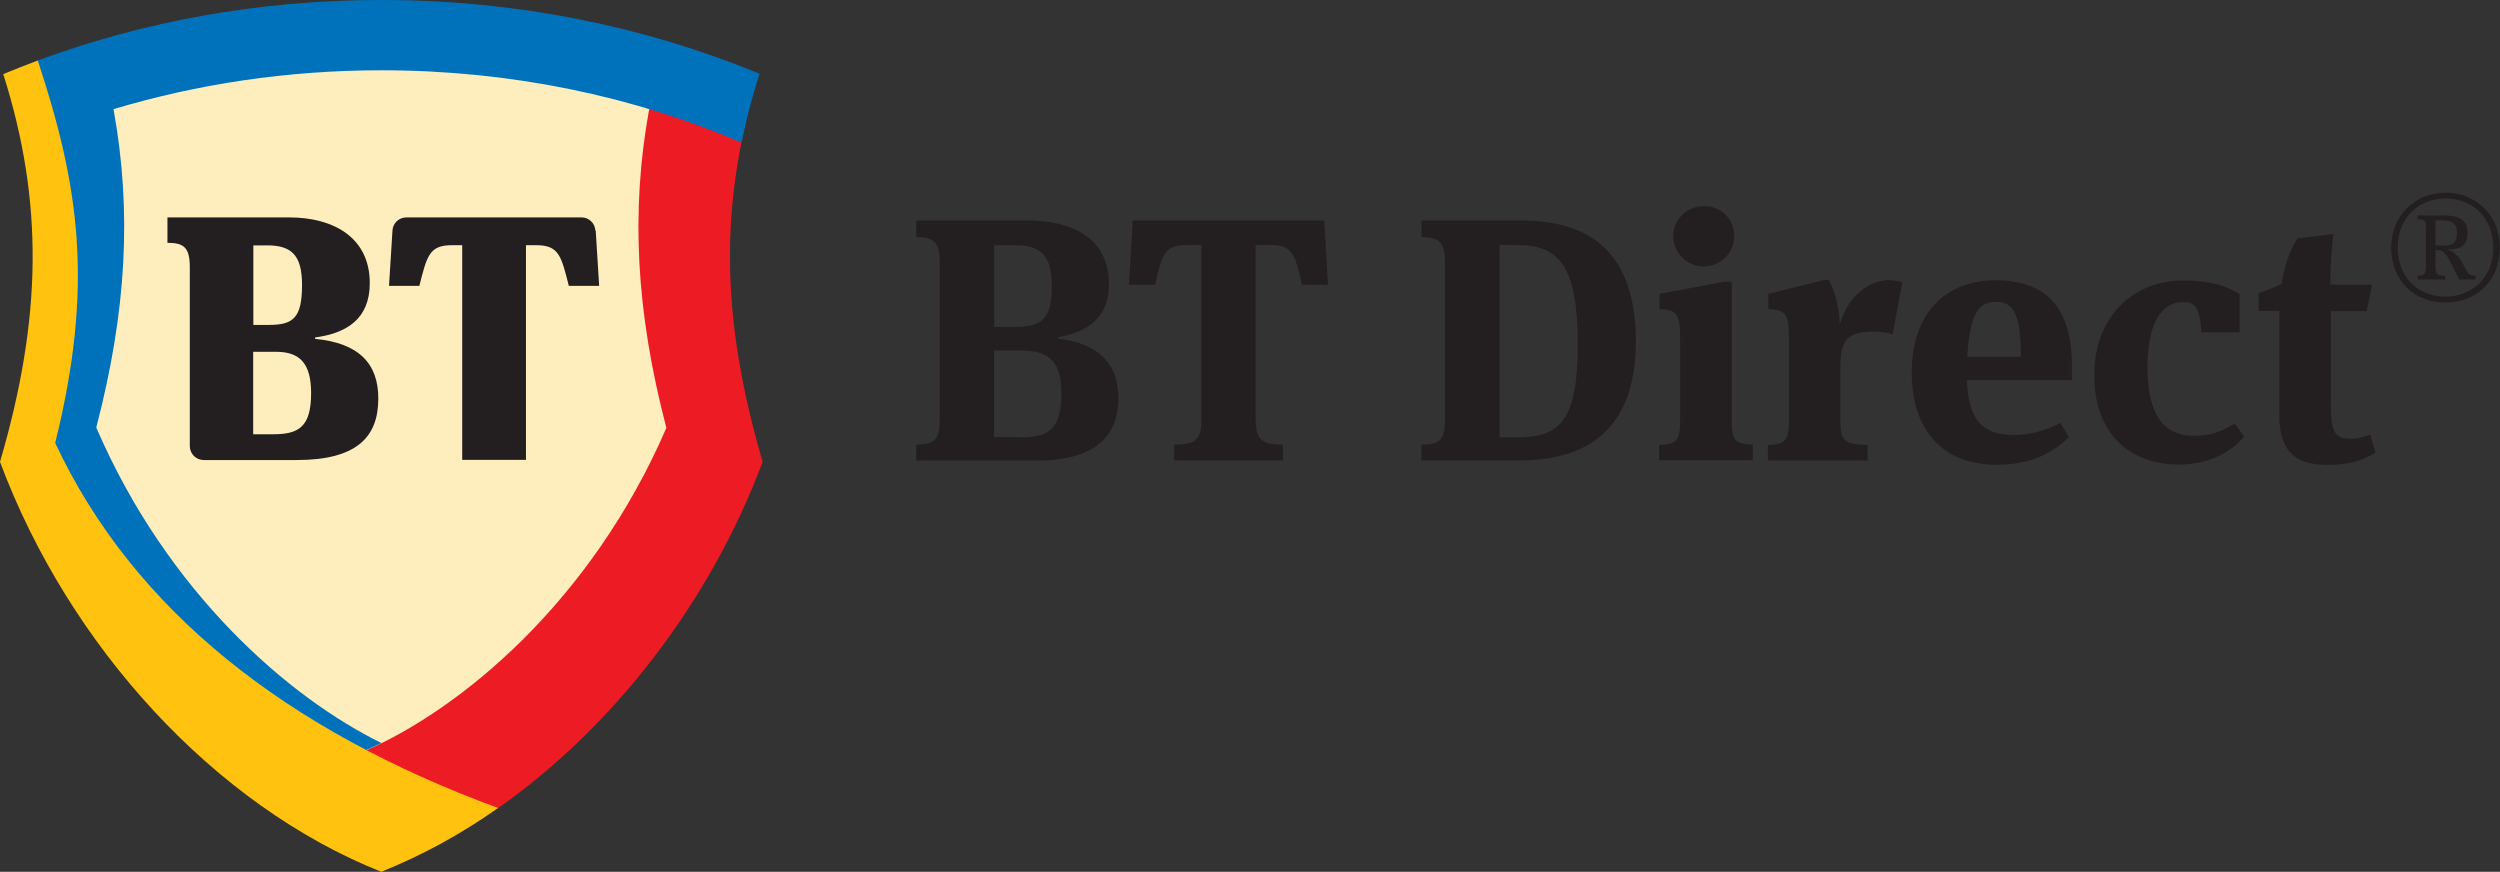 <?xml version="1.0" encoding="UTF-8"?><svg id="Layer_2" xmlns="http://www.w3.org/2000/svg" viewBox="0 0 137.65 48"><rect x="0" y="0" width="137.65" height="48" fill="#333333" stroke="none"/><defs><style>.cls-1{fill:#ffc20e;}.cls-2{fill:#ffeebd;}.cls-3{fill:#0072bc;}.cls-4{fill:#ed1c24;}.cls-5{fill:#231f20;}</style></defs><g id="Layer_1-2"><path class="cls-5" d="m50.45,24.48c.99,0,1.29-.27,1.29-1.35v-8.71c0-1.08-.3-1.35-1.29-1.37v-.91h6.1c2.7,0,4.51,1.12,4.51,3.5,0,1.79-1.08,2.62-2.81,2.93v.08c2.3.25,3.33,1.44,3.33,3.27,0,2.24-1.46,3.44-4.51,3.44h-6.62s0-.87,0-.87Zm5.46-6.48c1.48,0,2-.48,2-2.22s-.59-2.28-2.07-2.28h-1.1v4.51h1.18Zm.32,6.08c1.58,0,2.21-.53,2.21-2.4,0-1.71-.61-2.38-2.21-2.38h-1.5v4.77h1.5Z"/><path class="cls-5" d="m72.91,12.14l.21,3.54h-1.43c-.38-1.64-.51-2.19-1.73-2.19h-.82v9.64c0,1.1.36,1.35,1.5,1.35v.87h-5.99v-.87c1.14,0,1.5-.25,1.5-1.35v-9.64h-.82c-1.24,0-1.35.55-1.73,2.19h-1.44l.21-3.54h10.53Z"/><path class="cls-5" d="m78.27,24.48c.99,0,1.29-.27,1.29-1.35v-8.71c0-1.08-.3-1.35-1.29-1.37v-.91h5.51c3.88,0,6.29,1.88,6.29,6.67,0,4.24-2.09,6.54-6.37,6.54h-5.44s0-.87,0-.87Zm5.23-.4c2.38,0,3.37-.87,3.37-5.13s-1.01-5.46-3.31-5.46h-.99v10.59h.93Z"/><path class="cls-5" d="m91.35,25.36v-.86c.95-.02,1.16-.25,1.16-1.33v-4.53c0-1.39-.19-1.58-1.14-1.62v-.84l3.56-.67h.42v7.64c0,1.08.17,1.31,1.16,1.33v.86h-5.15Zm2.45-10.69c-.91,0-1.67-.74-1.67-1.67s.76-1.65,1.71-1.65,1.65.74,1.65,1.65-.74,1.67-1.69,1.67Z"/><path class="cls-5" d="m104.04,15.43c.29,0,.55.06.7.11l-.53,2.87c-.34-.1-.59-.15-1.05-.15-1.44,0-1.83.46-1.83,1.94v2.97c0,1.08.21,1.31,1.5,1.33v.86h-5.49v-.86c.95-.02,1.16-.25,1.16-1.33v-4.53c0-1.39-.19-1.58-1.14-1.62v-.84l3.06-.76h.29c.13.25.55,1.18.59,2.43.48-1.64,1.69-2.43,2.74-2.43Z"/><path class="cls-5" d="m113.45,23.29l.46.78c-1.03,1.01-2.28,1.52-3.97,1.52-2.95,0-4.68-1.86-4.68-5.1s1.86-5.06,4.62-5.06c2.99,0,4.2,1.77,4.2,4.68v.82h-5.78c.08,2.15.8,3.02,2.62,3.02.8,0,1.71-.23,2.53-.67Zm-5.13-3.65h2.95c0-2.3-.38-3.02-1.37-3.02s-1.44.7-1.58,3.02Z"/><path class="cls-5" d="m123.32,18.3h-2.11c-.08-1.18-.23-1.67-1.01-1.67-.89,0-1.96.7-1.96,3.61s1.14,3.76,2.57,3.76c.89,0,1.44-.21,2.24-.68l.51.72c-.87,1.03-2.17,1.54-3.61,1.54-2.55,0-4.64-1.58-4.64-4.91s2.24-5.23,4.89-5.23c1.5,0,2.45.32,3.12.76v2.09h0Z"/><path class="cls-5" d="m130.32,17.13h-1.98v5.11c0,1.41.13,1.92,1.08,1.92.34,0,.65-.06,1.08-.23l.29.99c-.72.46-1.54.68-2.59.68-1.73,0-2.7-.65-2.7-2.74v-5.74h-1.14v-.97l1.27-.51c.11-.86.4-1.79.87-2.51l1.98-.25c-.1.68-.17,1.83-.17,2.79h2.3l-.3,1.45Z"/><path class="cls-5" d="m131.66,13.64c0-1.81,1.34-3.03,2.99-3.03s2.99,1.21,2.99,3.03-1.29,3.02-2.99,3.02c-1.7,0-2.99-1.19-2.99-3.02Zm5.62,0c0-1.68-1.16-2.71-2.63-2.71s-2.63,1.04-2.63,2.71,1.16,2.69,2.63,2.69c1.46,0,2.63-1.05,2.63-2.69Zm-2.65,1.75h-1.52v-.2c.4-.02.46-.15.46-.53v-2.06c0-.39,0-.52-.46-.53v-.21h1.42c.8,0,1.33.2,1.33.95s-.39.91-1.05.92v.03c.26.09.5.28.68.56.08.13.15.28.29.53.15.27.19.32.52.33v.21h-.9c-.15-.33-.32-.65-.44-.89-.3-.55-.38-.73-.86-.74v.9c0,.44.09.52.53.53v.2Zm-.26-3.26h-.27v1.39h.38c.6,0,.8-.16.8-.71,0-.47-.2-.68-.92-.68Z"/><g id="Simbol"><path class="cls-2" d="m20.99,47.57c-2.18-.88-4.32-2.07-6.38-3.53-2.06-1.47-4.03-3.2-5.84-5.15-3.61-3.9-6.5-8.56-8.36-13.48,2.29-7.88,2.36-14.23.25-21.11,3.04-1.24,6.25-2.2,9.54-2.85,3.51-.7,7.14-1.05,10.79-1.05s7.28.35,10.79,1.05c3.29.65,6.5,1.61,9.54,2.85-2.11,6.88-2.04,13.23.25,21.11-1.86,4.92-4.75,9.58-8.36,13.48-1.81,1.95-3.77,3.69-5.84,5.15-2.06,1.46-4.21,2.65-6.38,3.53Z"/><path class="cls-4" d="m27.43,44.49c6.38-4.48,11.68-11.37,14.56-19.06-1.9-6.48-2.3-11.93-1.17-17.56l-.22-.73-4.4-1.48-.46.37c-1.02,5.62-.72,11.13.95,17.53-4.17,9.65-11.39,15.5-16.52,17.75l-.04.76,6.02,2.65,1.27-.21Z"/><path class="cls-3" d="m20.99,0C14.26,0,7.86,1.19,2.08,3.33l-.21.39c1.31,3.77,1.84,6.62,2.04,9.49.23,3.41-.14,6.93-1.17,11.1l-.03.11.05.1c.54,1.16,1.16,2.29,1.83,3.37.67,1.07,1.41,2.12,2.21,3.13.79.99,1.66,1.96,2.57,2.88.91.91,1.89,1.8,2.93,2.64,1.02.83,2.13,1.64,3.27,2.4,1.14.76,2.35,1.49,3.6,2.17.22.12.43.24.66.35h.35s0-.17,0-.17c.27-.12.54-.24.82-.38-5.05-2.48-11.75-8.22-15.7-17.37,1.67-6.4,1.97-11.91.95-17.53,4.6-1.38,9.57-2.14,14.75-2.14,7.15,0,13.9,1.44,19.83,3.98.25-1.25.58-2.51.99-3.79C35.55,1.47,28.48,0,20.99,0Z"/><path class="cls-1" d="m27.43,44.49c-11.64-4.28-20.07-10.87-24.39-20.1,2.15-8.7,1.32-14.15-.96-21.06h0c-.64.24-1.27.49-1.9.75,2.23,7.04,2.14,13.43-.18,21.35,3.8,10.17,11.83,18.92,20.99,22.57,2.23-.89,4.39-2.07,6.43-3.51Z"/><path class="cls-5" d="m17.35,18.66v-.08c1.71-.23,3.01-1,3.01-2.99,0-2.51-1.99-3.62-4.44-3.62h-6.7v1.4c.9,0,1.23.25,1.23,1.34v9.85c0,.42.34.77.77.77h5.11c3.31,0,4.5-1.26,4.5-3.39,0-1.92-1.07-3.05-3.47-3.28Zm-3.41-5.15h.77c1.36,0,1.92.56,1.92,2.18,0,1.84-.5,2.2-1.84,2.2h-.84s0-4.39,0-4.39Zm1.13,10.4h-1.13v-4.54h1.26c1.32,0,1.93.65,1.93,2.28,0,1.84-.67,2.26-2.07,2.26Zm17.73-11.22l.19,3.05h-1.67c-.42-1.65-.54-2.24-1.8-2.24h-.56v11.82h-3.51v-11.82h-.56c-1.26,0-1.38.59-1.8,2.24h-1.67l.19-3.05c.02-.4.36-.72.76-.72h9.65c.41,0,.74.32.76.72Z"/></g></g></svg>